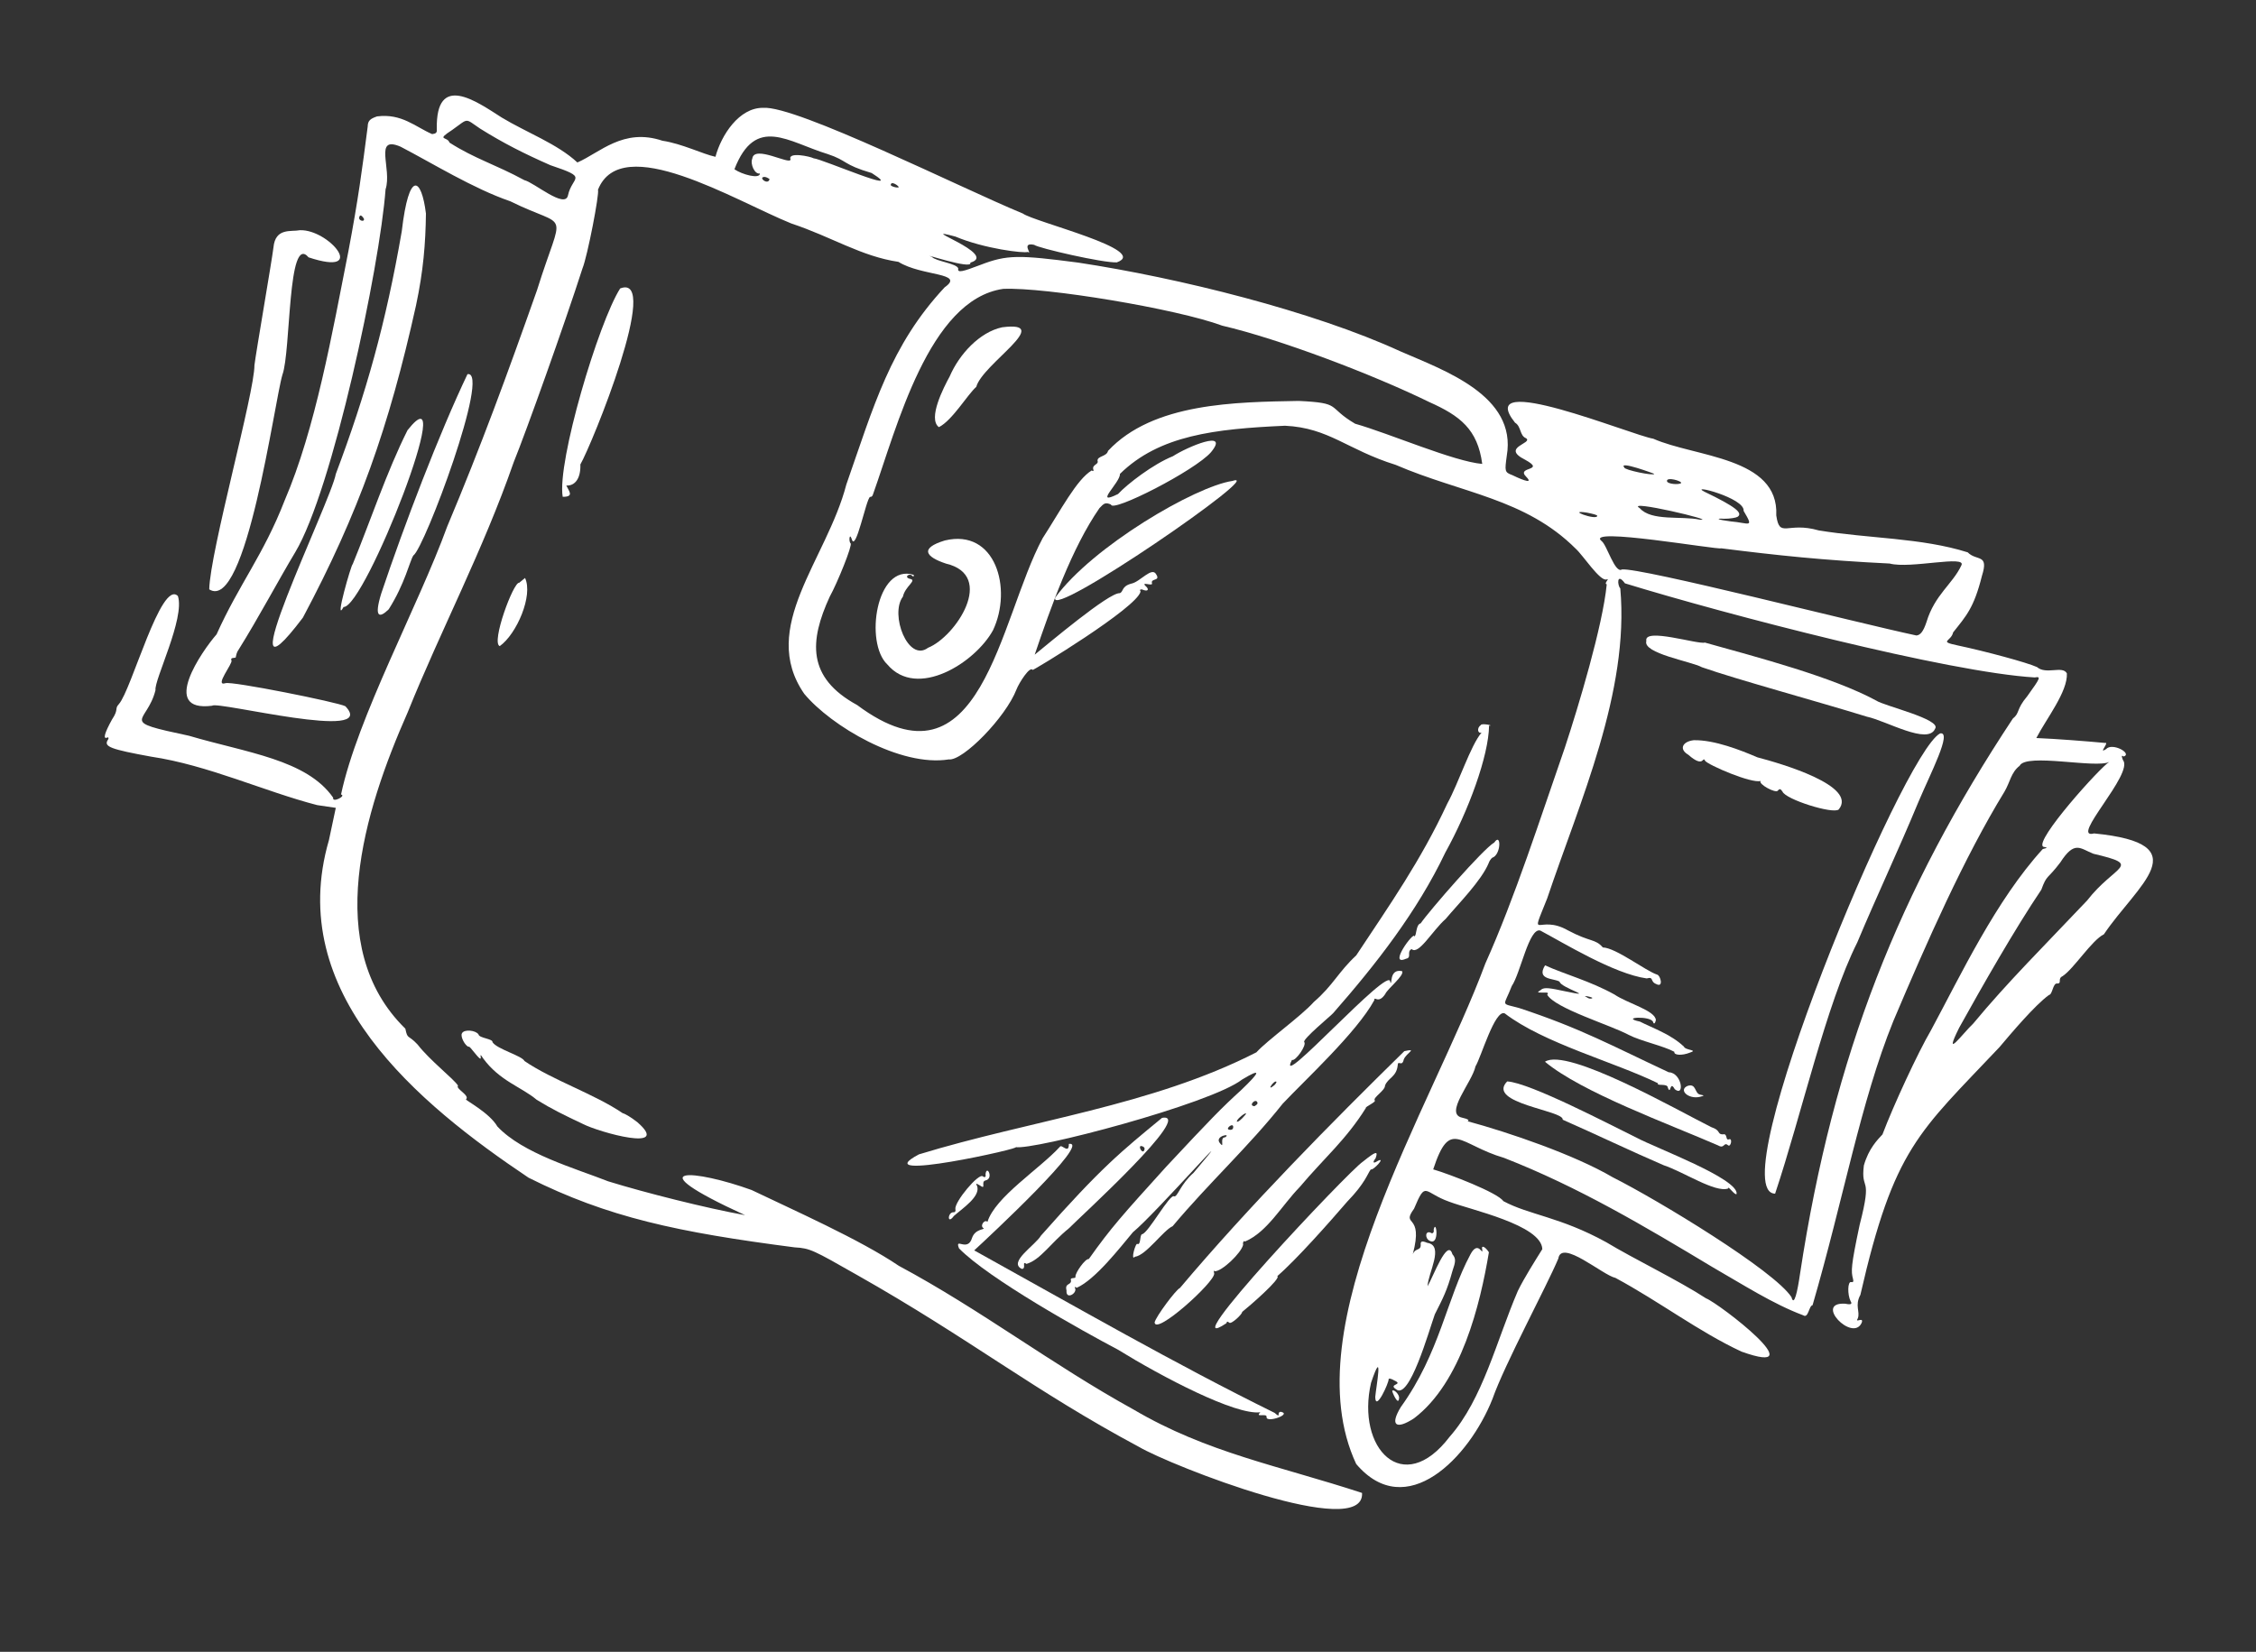 <svg width="198" height="145" viewBox="0 0 198 145" fill="none" xmlns="http://www.w3.org/2000/svg">
<rect x="0" y="0" width="198" height="145" fill="#333333" stroke="none"/>
<path d="M66.972 9.466C64.869 9.443 63.302 11.861 62.792 13.764C61.683 13.528 59.875 12.616 58.139 12.354C54.696 11.201 52.646 13.411 50.674 14.262C48.915 12.62 46.178 11.617 44.031 10.315C41.804 8.891 38.237 6.337 38.336 11.33C38.372 11.655 38.249 11.735 37.925 11.772C36.477 11.148 35.259 9.937 33.092 10.218C32.523 10.415 32.279 10.575 32.272 11.102C31.779 14.912 31.443 17.485 30.576 22.062C29.172 29.17 27.689 37.636 24.98 43.938C23.12 48.727 21.005 51.241 19.008 55.684C17.756 57.111 13.966 62.55 18.625 61.95C19.035 61.508 33.325 65.172 30.312 61.994C29.649 61.642 20.25 59.756 19.782 59.974C18.767 60.288 20.472 58.216 20.313 57.971C20.176 57.624 20.76 57.854 20.702 57.63C20.723 57.529 20.788 57.225 20.932 57.044C22.686 54.242 24.447 50.913 25.914 48.473C29.178 43.029 33.328 23.492 33.84 16.618C34.429 14.839 32.748 11.838 35.161 12.879C37.913 14.308 41.545 16.559 44.787 17.669C50.031 20.262 49.453 18.024 47.134 25.466C44.492 32.946 42.229 39.131 39.248 46.222C36.712 53.195 31.372 62.959 29.931 69.742C30.435 69.849 29.132 70.525 29.24 70.019C26.896 66.665 21.646 66.082 16.59 64.587C10.237 63.24 12.902 63.593 13.648 60.578C13.517 59.704 16.255 54.254 15.613 52.32C14.135 50.843 11.545 60.555 10.437 61.801C10.027 62.243 10.452 62.228 9.834 63.154C9.151 64.385 9.043 64.891 9.389 64.753C9.511 64.673 9.59 64.796 9.446 64.977C9.116 65.541 9.699 65.771 13.25 66.418C18.255 67.161 23.241 69.487 27.836 70.673L29.471 70.914L28.869 73.748C24.957 87.201 36.704 96.885 46.389 103.38C53.341 106.864 59.492 108.168 69.748 109.496C71.101 109.571 71.382 109.736 75.237 111.929C85.115 117.514 90.779 122.1 99.958 127.007C102.768 128.661 119.791 135.337 119.542 131.053C112.252 128.661 105.957 127.539 99.494 123.735C92.325 119.783 86.077 114.967 78.887 111.116C75.479 108.806 69.507 106.165 65.969 104.463C61.078 102.686 55.504 102.139 65.395 106.669C61.945 106.043 56.644 104.708 53.381 103.699C50.464 102.552 45.89 101.265 43.655 98.887C42.963 97.682 40.873 96.605 40.895 96.503C41.283 96.162 39.936 95.56 40.202 95.299C39.806 94.686 37.723 93.081 36.649 91.689C35.791 90.767 35.784 91.294 35.575 90.298C28.244 83.137 31.934 71.225 35.785 62.52C38.688 55.307 42.375 48.366 45.082 40.582C46.189 37.855 49.564 28.415 51.122 23.561C51.56 22.49 52.621 17.003 52.483 16.656C54.531 11.483 64.503 17.617 69.452 19.618C72.996 20.793 75.583 22.505 78.853 22.986C80.899 24.266 84.765 23.922 82.909 25.221C78.132 30.345 76.69 35.646 74.277 42.539C72.555 49.157 66.555 55.078 70.586 60.905C72.937 63.73 79.018 67.347 83.273 66.662C84.504 66.817 88.274 62.962 89.215 60.516C89.445 59.93 90.394 58.439 90.632 58.807C90.61 58.908 99.801 53.345 100.102 51.928C100.022 51.805 100.044 51.704 100.246 51.747C100.728 51.955 100.872 51.774 100.613 51.507C99.993 50.953 101.239 51.534 101.102 51.188C100.986 50.74 101.872 51.034 101.476 50.421C101.101 49.706 100.072 51.075 99.302 51.229C98.409 51.463 98.626 51.932 98.28 52.071C97.351 51.979 91.955 56.548 90.811 57.469C92.218 53.325 94.064 48.109 96.494 44.604C96.904 44.162 97.027 44.082 97.509 44.29C97.56 45.042 104.887 41.306 106.283 39.697C107.987 37.625 104.165 39.248 102.942 40.047C101.214 40.738 98.948 42.48 98.128 43.364C95.889 44.476 98.343 42.351 98.292 41.6C101.752 38.208 106.612 37.651 112.783 37.372C116.643 37.556 118.236 39.48 122.486 40.804C128.278 43.302 133.874 43.747 138.307 48.178C138.927 48.733 140.434 51.062 141.002 50.865C141.348 50.727 140.715 51.227 141.017 51.291C140.668 54.92 138.515 62.08 137.337 65.639C135.176 71.846 132.964 78.782 130.363 84.578C125.673 97.231 113.378 116.417 119.028 128.511C123.411 133.671 128.943 127.968 130.99 122.795C132.061 119.742 135.705 113.004 136.768 110.479C137.033 108.737 140.673 111.941 141.782 112.176C145.658 114.267 149.103 116.902 152.842 118.646C159.404 120.99 150.893 114.425 149.726 113.966C147.32 112.398 143.4 110.509 140.972 109.043C136.916 106.808 134.208 106.657 131.939 105.435C131.463 104.699 127.177 103.05 125.786 102.65C127.28 98.1 128.038 100.483 132.007 101.641C138.526 104.187 144.327 107.638 150.307 111.233C152.937 112.742 155.624 114.476 158.261 115.458C158.722 115.767 158.757 114.611 159.081 114.574C161.808 105.208 163.291 96.742 166.171 89.63C169.132 82.64 172.379 75.289 175.931 69.483C176.427 68.636 176.498 67.805 177.254 67.224C177.814 66.074 183.944 67.479 185.124 66.883C184.412 67.26 178.484 73.832 179.327 74.329C179.731 74.414 179.731 74.414 179.284 74.531C175.163 79.052 172.087 85.594 169.477 90.436C168.32 92.412 166.179 97.036 165.216 99.583C164.806 100.025 164.008 100.808 163.584 102.305C163.291 104.676 164.384 103.003 163.215 107.516C162.44 111.16 162.455 111.587 162.629 112.258C162.687 112.482 162.665 112.583 162.463 112.54C162.161 112.476 162.126 113.633 162.422 114.224C162.581 114.469 162.458 114.549 161.954 114.442C159.145 114.27 162.598 117.858 163.389 116.122C163.618 115.536 162.741 116.196 163.05 115.733C163.28 115.147 162.761 114.613 163.278 113.665C166.233 100.75 168.413 99.414 175.485 91.921C176.47 90.755 178.585 88.241 179.83 87.341C180.154 87.304 180.167 86.249 180.57 86.335C180.995 86.319 180.555 85.908 181.023 85.69C182.002 85.051 183.591 82.532 184.649 82.016C187.576 77.664 193.081 74.07 183.791 73.159C181.559 73.744 187.336 67.88 186.319 66.713C186.182 66.366 186.204 66.265 186.384 66.409C187.176 66.154 185.389 65.14 184.835 65.763C184.101 66.243 185.187 65.098 184.741 65.215C182.984 65.054 180.6 64.866 178.72 64.785C179.612 63.069 181.482 60.715 181.401 59.111C181.026 58.397 179.579 59.254 178.779 58.556C177.915 58.161 174.328 57.189 171.807 56.654C170.093 56.291 171.245 56.324 171.417 55.514C172.568 54.065 173.244 53.362 173.947 50.549C174.579 48.567 173.478 49.286 172.699 48.486C168.651 47.205 163.999 47.277 159.62 46.56C156.84 45.759 156.193 47.315 155.896 45.242C156.143 40.111 148.762 40.133 145.102 38.511C143.266 38.227 129.225 32.395 132.967 37.102C133.529 37.433 133.357 38.242 133.941 38.472C134.582 38.925 131.666 39.259 133.856 40.358C135.744 41.393 133 40.917 133.958 41.861C134.737 42.661 133.109 41.892 132.727 41.706C132.043 41.455 132.064 41.354 132.243 40.016C133.159 34.71 126.676 32.489 122.916 30.846C115.236 27.314 103.424 24.386 94.644 23.054C89.416 22.369 88.364 22.358 86.068 23.246C84.463 23.858 84.016 23.975 84.103 23.57C83.987 23.122 82.129 22.94 81.79 22.551C80.522 22.071 85.435 23.747 85.161 23.054C87.738 22.331 80.066 19.753 83.855 20.767C86.369 21.829 89.862 22.252 90.208 22.114C90.669 22.423 89.552 21.234 90.761 21.491C91.122 21.779 96.848 23.098 98.022 23.03C100.987 21.966 90.767 19.482 89.765 18.741C84.434 16.553 69.867 9.233 66.972 9.466ZM72.643 13.524C74.415 14.111 73.926 14.431 76.505 15.189C79.754 17.253 72.132 13.945 71.405 13.896C71.124 13.731 69.107 13.304 69.382 13.997C69.375 14.524 66.183 12.684 66.026 13.92C65.818 14.405 66.251 15.343 66.697 15.226C66.69 15.753 65.098 15.31 64.457 14.857C66.317 10.068 69.179 12.473 72.643 13.524ZM78.875 16.432C78.853 16.533 78.047 16.362 78.191 16.181C78.255 15.877 78.897 16.331 78.875 16.432ZM67.54 15.722C67.411 16.329 66.431 15.487 67.158 15.535C67.36 15.578 67.54 15.722 67.54 15.722ZM42.138 11.289C44.184 12.569 45.992 13.482 48.305 14.501C51.748 15.654 50.214 15.434 49.848 17.155C49.59 18.37 46.83 15.987 46.023 15.816C43.473 14.429 41.679 13.943 39.453 12.519C39.258 11.948 38.221 12.363 39.689 11.405C41.179 10.346 40.754 10.361 42.138 11.289ZM107.273 28.588C112.293 29.758 120.484 32.869 125.448 35.296C128.142 36.502 129.684 37.675 130.09 40.724C127.606 40.514 121.915 38.039 118.933 37.195C116.404 35.707 117.844 35.377 113.984 35.194C108.482 35.297 101.202 35.341 97.246 39.58C97.138 40.086 96.31 40.016 96.325 40.442C96.462 40.789 95.835 40.762 95.951 41.209C96.03 41.332 95.908 41.412 95.829 41.289C94.504 42.067 93.074 44.831 91.507 47.249C87.675 54.371 86.142 70.021 75.225 61.888C70.787 59.466 71.05 56.243 72.818 52.386C73.501 51.155 74.837 47.842 74.656 47.698C74.476 47.554 74.548 46.722 74.743 47.293C75.09 48.636 76.021 43.755 76.366 43.617C76.467 43.638 76.59 43.559 76.633 43.356C78.708 37.554 81.52 26.302 88.043 25.358C91.766 25.195 103.268 27.104 107.273 28.588ZM145.185 41.596C145.142 41.798 142.52 41.243 142.563 41.04C141.965 40.384 145.285 41.617 145.185 41.596ZM147.54 42.413C147.295 42.572 146.366 42.481 146.309 42.257C146.193 41.81 147.684 42.232 147.54 42.413ZM153.03 44.846C153.96 46.418 153.542 45.906 151.886 45.767C150.654 45.612 150.575 45.489 151.302 45.537C151.828 45.543 152.375 45.447 152.497 45.368C152.987 45.048 152.367 44.494 149.593 43.165C148.167 42.44 153.165 43.711 153.03 44.846ZM31.927 19.175C32.064 19.521 31.459 19.393 31.524 19.089C31.588 18.786 31.768 18.93 31.927 19.175ZM172.138 49.637C171.37 51.272 169.801 52.209 169.083 54.596C168.788 55.486 168.522 55.747 168.198 55.784C162.955 54.672 143.968 49.801 142.348 49.987C141.737 50.386 141.021 47.801 140.56 47.492C139.039 46.218 150.822 48.292 151.067 48.132C155.993 48.753 160.012 49.182 165.852 49.468C167.645 49.954 172.656 48.689 172.138 49.637ZM149.178 45.616C147.564 45.274 144.929 45.773 143.913 44.606C142.508 43.779 150.935 45.777 149.178 45.616ZM140.183 45.296C140.097 45.701 137.36 44.698 139.297 45.003C139.802 45.11 140.205 45.195 140.183 45.296ZM142.616 51.207C151.519 53.941 170.988 59.02 178.586 59.467C179.133 59.371 179.111 59.472 177.918 61.123C176.932 62.29 177.292 62.578 176.659 63.078C166.722 78.11 160.918 92.536 157.984 111.802C157.762 113.342 157.461 114.759 157.23 113.864C155.722 111.535 145.549 105.358 141.55 103.347C138.178 101.362 132.379 99.393 128.792 98.421C129.015 98.362 128.835 98.218 128.331 98.112C126.718 97.769 129.199 95.016 129.501 93.599C129.975 92.853 131.202 88.564 132.067 88.959C135.511 91.594 141.699 93.222 145.517 95.09C145.352 95.372 146.367 95.058 146.382 95.485C146.656 96.177 146.532 94.776 146.987 95.613C147.887 96.333 147.612 94.159 146.459 94.126C141.474 91.8 138.743 90.269 133.327 88.486C131.634 88.021 131.973 88.41 132.684 86.551C133.446 85.443 134.205 81.373 135.192 81.688C137.181 82.744 141.655 85.491 144.522 85.887C145.191 85.711 144.781 86.153 145.365 86.383C146.027 86.735 145.738 85.616 145.436 85.552C144.449 85.237 141.826 83.2 140.674 83.167C139.996 82.388 139.607 82.729 137.619 81.673C134.989 80.163 134.207 82.854 135.794 78.853C138.652 70.361 143.021 60.708 142.206 51.649C141.946 51.383 141.88 50.205 142.616 51.207ZM183.728 74.944C188.143 75.986 185.637 75.878 183.17 79.057C179.501 82.934 176.163 86.247 173.185 89.847C172.265 90.71 170.474 93.186 171.947 90.219C173.996 86.528 176.85 81.526 179.158 78.101C179.661 76.727 179.654 77.254 180.826 75.704C182.085 73.749 182.561 74.485 183.728 74.944ZM127.186 105.486C129.037 106.195 135.289 107.521 135.363 109.652C134.723 110.68 133.774 112.172 133.214 113.322C131.338 117.685 130.141 122.827 127.228 126.123C123.135 131.497 119.005 127.131 120.332 121.382C121.466 118.026 120.771 121.793 120.7 122.624C120.723 124.004 121.93 121.298 121.872 121.074C121.894 120.973 122.096 121.015 122.377 121.181C123.241 121.576 121.786 121.479 122.529 121.953C123.689 122.94 125.404 116.85 125.928 115.375C126.654 113.942 127.006 113.276 127.473 111.576C127.746 110.788 127.81 110.484 127.471 110.095C127.045 108.629 125.788 112.066 125.292 112.912C125.327 111.756 126.794 109.317 125.26 109.097C124.777 108.889 124.655 108.969 124.691 109.294C124.684 109.822 124.223 109.512 123.993 110.098C124.991 106.395 122.911 107.753 124.105 106.102C125.168 103.577 124.931 104.69 127.186 105.486Z" fill="white"/>
<path d="M35.261 20.305C33.865 28.366 32.128 34.555 29.472 41.608C29.078 43.957 19.407 63.696 26.583 54.217C31.491 44.998 34.133 37.519 36.512 26.811C37.157 23.775 37.349 21.383 37.383 18.746C36.998 15.597 35.896 14.834 35.261 20.305Z" fill="white"/>
<path d="M54.428 25.322C52.531 28.305 48.878 40.541 49.385 43.61C50.436 43.621 49.917 43.088 49.701 42.619C50.428 42.667 50.981 42.044 50.937 40.766C51.929 39.072 58.105 23.881 54.428 25.322Z" fill="white"/>
<path d="M26.323 20.208C25.553 20.362 24.163 19.962 24 21.725C23.864 22.86 22.468 30.92 22.332 32.055C22.342 34.49 18.446 48.367 18.363 51.734C21.612 53.797 24.092 35.178 24.788 32.893C25.542 30.831 25.229 20.399 27.082 22.59C32.396 24.352 28.872 20.114 26.323 20.208Z" fill="white"/>
<path d="M108.169 42.217C104.907 42.69 95.883 47.97 92.611 52.46C91.957 54.543 111.458 41.116 108.169 42.217Z" fill="white"/>
<path d="M41.028 32.846C38.556 38.034 35.483 46.056 33.466 52.08C32.791 54.264 33.316 54.27 34.115 53.487C35.538 51.251 35.968 49.226 36.277 48.763C37.256 48.124 43.115 32.442 41.028 32.846Z" fill="white"/>
<path d="M35.769 37.76C33.944 41.392 32.472 45.84 30.95 49.537C30.87 49.414 29.284 54.895 30.154 53.282C32.033 53.363 40.371 31.966 35.769 37.76Z" fill="white"/>
<path d="M129.962 63.653C129.595 63.893 129.689 64.442 130.034 64.303C129.049 65.469 128.059 68.644 127.023 70.541C124.695 75.548 121.977 79.415 119.029 83.867C117.454 85.331 116.994 86.503 115.318 87.946C114.21 89.192 111.231 91.311 110.267 92.376C101.048 97.086 90.457 98.332 80.653 101.331C75.788 103.897 90.164 100.703 89.113 100.692C90.625 101.012 106.247 96.919 109.024 94.757C110.715 93.741 110.651 94.044 108.931 95.69C107.233 97.234 106.291 98.198 102.335 102.436C98.48 106.697 97.516 107.762 95.56 110.521C95.257 110.456 94.351 111.745 94.388 112.07C94.445 112.294 93.862 112.065 93.999 112.411C94.014 112.837 93.43 112.608 93.604 113.279C93.533 114.111 94.49 113.573 94.374 113.125C94.295 113.003 94.316 112.902 94.496 113.046C96.123 112.333 98.302 109.515 99.431 108.168C101.475 106.485 109.681 97.118 104.755 102.949C103.589 103.972 103.353 105.085 103.05 105.021C102.69 104.733 100.785 108.243 100.238 108.339C100.015 108.397 100.145 109.271 99.843 109.207C99.684 108.962 99.196 110.763 99.606 110.321C100.578 110.209 102.103 107.994 102.916 107.637C106.16 103.776 109.555 100.688 112.576 96.885C114.482 94.856 119.065 90.644 120.617 87.8C120.602 87.374 120.956 88.189 121.574 87.263C121.783 86.778 123.294 85.617 123.056 85.249C121.846 84.993 122.229 86.661 122.013 86.192C122.033 84.609 111.797 96.086 113.393 93.039C113.674 93.204 114.724 91.734 114.464 91.468C114.306 91.222 116.86 89.119 117.004 88.938C120.758 84.657 124.376 80.029 126.848 74.841C128.896 71.149 130.656 66.339 130.689 63.702C131.215 63.707 130.005 63.451 129.962 63.653ZM111.746 95.334C111.113 95.835 111.875 94.727 112.034 94.972C112.034 94.972 111.991 95.175 111.746 95.334ZM110.372 96.841C110.351 96.943 110.229 97.022 110.106 97.102C109.48 97.075 110.278 96.293 110.372 96.841ZM109.042 98.146C108.775 98.407 108.653 98.487 108.552 98.465C108.516 98.14 109.984 97.182 109.042 98.146ZM108.222 99.03C108.2 99.131 108.078 99.211 107.876 99.168C107.473 99.083 108.351 98.423 108.222 99.03ZM107.524 99.834C106.998 99.828 107.511 100.889 107.092 100.377C106.494 99.722 108.136 99.435 107.524 99.834Z" fill="white"/>
<path d="M45.569 51.156C45.066 51.049 43.077 56.445 43.862 56.717C45.35 55.657 46.808 52.265 46.08 50.735L45.569 51.156Z" fill="white"/>
<path d="M131.147 73.957C130.19 74.494 125.45 79.942 124.688 81.05C124.242 81.167 124.351 82.142 124.128 82.201C124.134 81.673 121.769 84.874 123.395 84.161C123.942 84.065 123.423 83.532 123.891 83.314C124.511 83.868 125.711 81.69 126.877 80.668C128.006 79.32 130.013 77.313 130.659 75.757C130.681 75.656 130.846 75.374 130.968 75.294C131.76 75.039 131.765 73.03 131.147 73.957Z" fill="white"/>
<path d="M123.252 92.272C116.864 98.534 109.613 105.883 103.558 113.062C103.212 113.2 101.443 115.575 101.336 116.081C101.402 117.259 106.617 112.547 106.566 111.795C106.508 111.572 106.53 111.47 106.609 111.593C107.236 111.62 108.955 109.975 109.105 109.266C109.048 109.042 109.191 108.861 109.271 108.984C111.243 108.132 112.465 105.853 114.083 104.186C116.198 101.672 118.119 100.07 119.873 97.268C119.794 97.146 120.83 96.731 120.65 96.587C120.491 96.341 121.571 95.724 121.556 95.298C121.807 94.611 122.556 94.558 122.67 93.524C122.677 92.997 123.052 93.711 123.202 93.002C123.432 92.416 124.469 92.001 123.252 92.272Z" fill="white"/>
<path d="M119.612 101.973C118.388 102.771 102.607 119.524 107.644 116.149C107.665 116.048 107.687 115.947 107.867 116.091C108.026 116.336 109.09 115.292 109.011 115.17C109.644 114.669 112.486 112.204 112.104 112.017C113.781 110.574 116.694 107.278 118.233 105.489C119.851 103.822 120.023 103.012 120.311 102.65C120.491 102.794 121.721 101.468 120.886 101.926C120.519 102.165 120.44 102.043 120.728 101.68C120.979 100.993 120.756 101.052 119.612 101.973Z" fill="white"/>
<path d="M101.986 98.129C98.41 101.073 96.633 102.495 91.361 108.465C90.865 109.311 88.44 110.807 89.686 111.389C90.111 111.373 89.635 110.637 90.096 110.947C91.334 110.574 92.161 109.163 93.816 107.821C94.758 106.857 104.945 97.593 101.986 98.129ZM100.455 100.872C100.326 101.479 99.792 100.52 100.196 100.605C100.397 100.648 100.477 100.771 100.455 100.872Z" fill="white"/>
<path d="M93.81 100.414C93.818 101.368 93.183 100.387 93.018 100.67C91.234 102.619 87.341 105.073 86.666 107.257C86.407 106.991 85.954 107.635 86.335 107.822C86.415 107.945 85.587 107.875 85.314 108.663C84.933 109.958 83.758 108.545 84.169 109.584C86.764 112.25 95.057 116.864 98.09 118.46C102.003 120.876 108.451 124.253 110.618 123.971C110.086 124.493 111.245 123.998 111.159 124.403C111.152 124.931 113.427 124.144 112.418 123.93C111.994 123.946 112.491 124.58 111.871 124.025C103.19 119.752 94.457 114.727 85.502 109.761C86.811 108.558 95.876 100.112 93.81 100.414Z" fill="white"/>
<path d="M40.544 90.707C40.379 90.989 40.833 91.826 41.136 91.89C41.179 91.688 42.21 93.281 42.195 92.855C42.159 92.53 42.159 92.53 42.397 92.898C43.868 94.903 45.762 95.41 47.103 96.54C48.407 97.346 49.552 97.906 51.181 98.674C52.607 99.4 58.975 101.173 55.955 98.523C55.414 98.091 54.852 97.76 54.651 97.717C52.165 96.027 48.52 94.831 46.034 93.14C45.817 92.671 43.62 92.099 43.224 91.486C43.288 91.183 42.035 91.129 41.999 90.803C41.761 90.436 40.731 90.323 40.544 90.707Z" fill="white"/>
<path d="M86.494 103.095C86.552 103.319 86.429 103.399 86.249 103.255C85.889 102.967 83.774 105.48 83.847 106.131C83.905 106.354 83.782 106.434 83.682 106.413C83.156 106.407 83.121 107.563 83.718 106.738C84.495 106.056 86.085 105.018 85.753 104.102C85.594 103.856 85.695 103.878 85.976 104.043C86.618 104.496 86.041 103.74 86.487 103.623C87.257 103.468 86.587 102.163 86.494 103.095Z" fill="white"/>
<path d="M87.954 28.73C85.967 29.155 84.183 31.104 83.35 33.043C82.832 33.991 81.402 36.755 82.403 37.496C83.584 36.9 84.906 34.642 85.683 33.96C86.214 31.957 92.612 28.13 87.954 28.73Z" fill="white"/>
<path d="M82.927 47.443C80.674 48.129 81.251 48.886 83.023 49.473C87.438 50.514 83.872 55.894 81.453 56.862C79.698 58.182 78.073 53.924 79.245 52.374C79.439 51.463 80.497 50.947 79.892 50.819C79.287 50.691 79.798 50.27 80.057 50.537C80.137 50.659 80.259 50.579 80.18 50.457C76.917 49.448 75.858 56.416 77.876 58.325C80.486 61.417 85.602 58.165 87.154 55.32C88.879 51.666 87.369 46.374 82.927 47.443Z" fill="white"/>
<path d="M149.628 56.405C149.059 56.601 144.225 55.048 144.493 56.268C144.155 57.361 148.434 58.056 149.378 58.574C152.418 59.641 159.491 61.564 163.842 62.91C165.557 63.273 169.21 65.424 169.835 63.969C170.432 63.143 165.31 61.952 164.669 61.498C160.793 59.407 154.303 57.713 149.628 56.405Z" fill="white"/>
<path d="M170.276 64.379C166.959 66.108 150.964 104.709 155.794 104.782C158.106 97.868 160.271 88.172 163.008 82.723C164.718 78.643 166.629 74.606 168.36 70.424C169.423 67.9 171.37 64.187 170.276 64.379Z" fill="white"/>
<path d="M148.651 64.977C147.679 65.088 147.327 65.754 148.17 66.25C149.59 67.503 149.423 66.304 149.639 66.773C149.877 67.141 153.739 68.806 154.531 68.551C154.265 68.812 155.871 69.681 156.037 69.399C156.181 69.218 156.281 69.239 156.44 69.485C156.714 70.178 160.864 71.48 161.374 71.06C163.079 68.988 156.33 67.028 154.234 66.478C152.785 65.853 150.451 64.935 148.651 64.977Z" fill="white"/>
<path d="M135.603 84.739C134.797 86.049 136.417 85.864 136.879 86.173C136.973 86.722 140.358 87.651 137.333 87.01C136.123 86.754 135.518 86.625 135.252 86.886C134.885 87.126 134.885 87.126 135.411 87.132C135.835 87.116 135.936 87.137 135.792 87.318C136.485 88.523 141.34 89.975 142.947 90.845C143.991 91.384 146.008 91.811 146.952 92.329C146.887 92.632 147.615 92.681 148.306 92.404C149.098 92.149 147.924 92.218 147.787 91.871C146.648 90.783 144.977 90.217 143.932 89.678C142.117 89.294 144.889 89.141 145.084 89.711C145.142 89.935 145.264 89.855 145.329 89.552C145.299 88.699 142.8 88.063 141.697 87.3C139.529 86.1 137.332 85.529 135.603 84.739ZM139.732 87.624C139.609 87.704 139.408 87.662 139.228 87.517C138.745 87.309 139.955 87.566 139.732 87.624Z" fill="white"/>
<path d="M148.108 95.324C147.294 95.68 148.174 96.501 149.167 96.289C149.614 96.172 149.614 96.172 149.21 96.086C148.706 95.98 148.9 95.068 148.108 95.324Z" fill="white"/>
<path d="M135.596 93.2C138.818 95.893 146.548 98.696 150.791 100.547C151.353 100.878 151.281 100.228 151.641 100.516C151.9 100.783 152.094 99.871 151.748 100.01C151.403 100.148 151.654 99.461 151.208 99.578C150.682 99.572 151.071 99.231 150.185 98.938C147.231 97.465 137.554 91.922 135.596 93.2Z" fill="white"/>
<path d="M132.279 94.929C130.394 96.857 137.322 97.479 137.15 98.289C139.945 99.516 143.101 101.032 145.997 102.28C147.769 102.868 150.536 104.724 151.674 104.33C151.637 104.005 152.272 104.986 152.416 104.805C152.594 103.468 145.268 100.751 143.661 99.881C141.37 98.76 134.259 95.031 132.279 94.929Z" fill="white"/>
<path d="M125.826 107.945C125.884 108.169 125.74 108.35 125.56 108.206C125.078 107.998 125.028 108.728 125.51 108.936C126.374 109.331 126.041 106.933 125.826 107.945Z" fill="white"/>
<path d="M129.055 110.11C126.963 114.004 126.378 118.745 122.941 123.517C121.97 125.11 122.511 125.542 124.101 124.504C128.245 121.363 129.909 114.522 130.675 109.925C130.357 109.435 129.976 109.248 130.091 109.695C130.164 110.346 129.759 108.779 129.055 110.11Z" fill="white"/>
<path d="M122.191 122.088C122.169 122.19 122.739 123.474 122.788 122.744C122.853 122.44 122.334 121.907 122.191 122.088Z" fill="white"/>
</svg>
